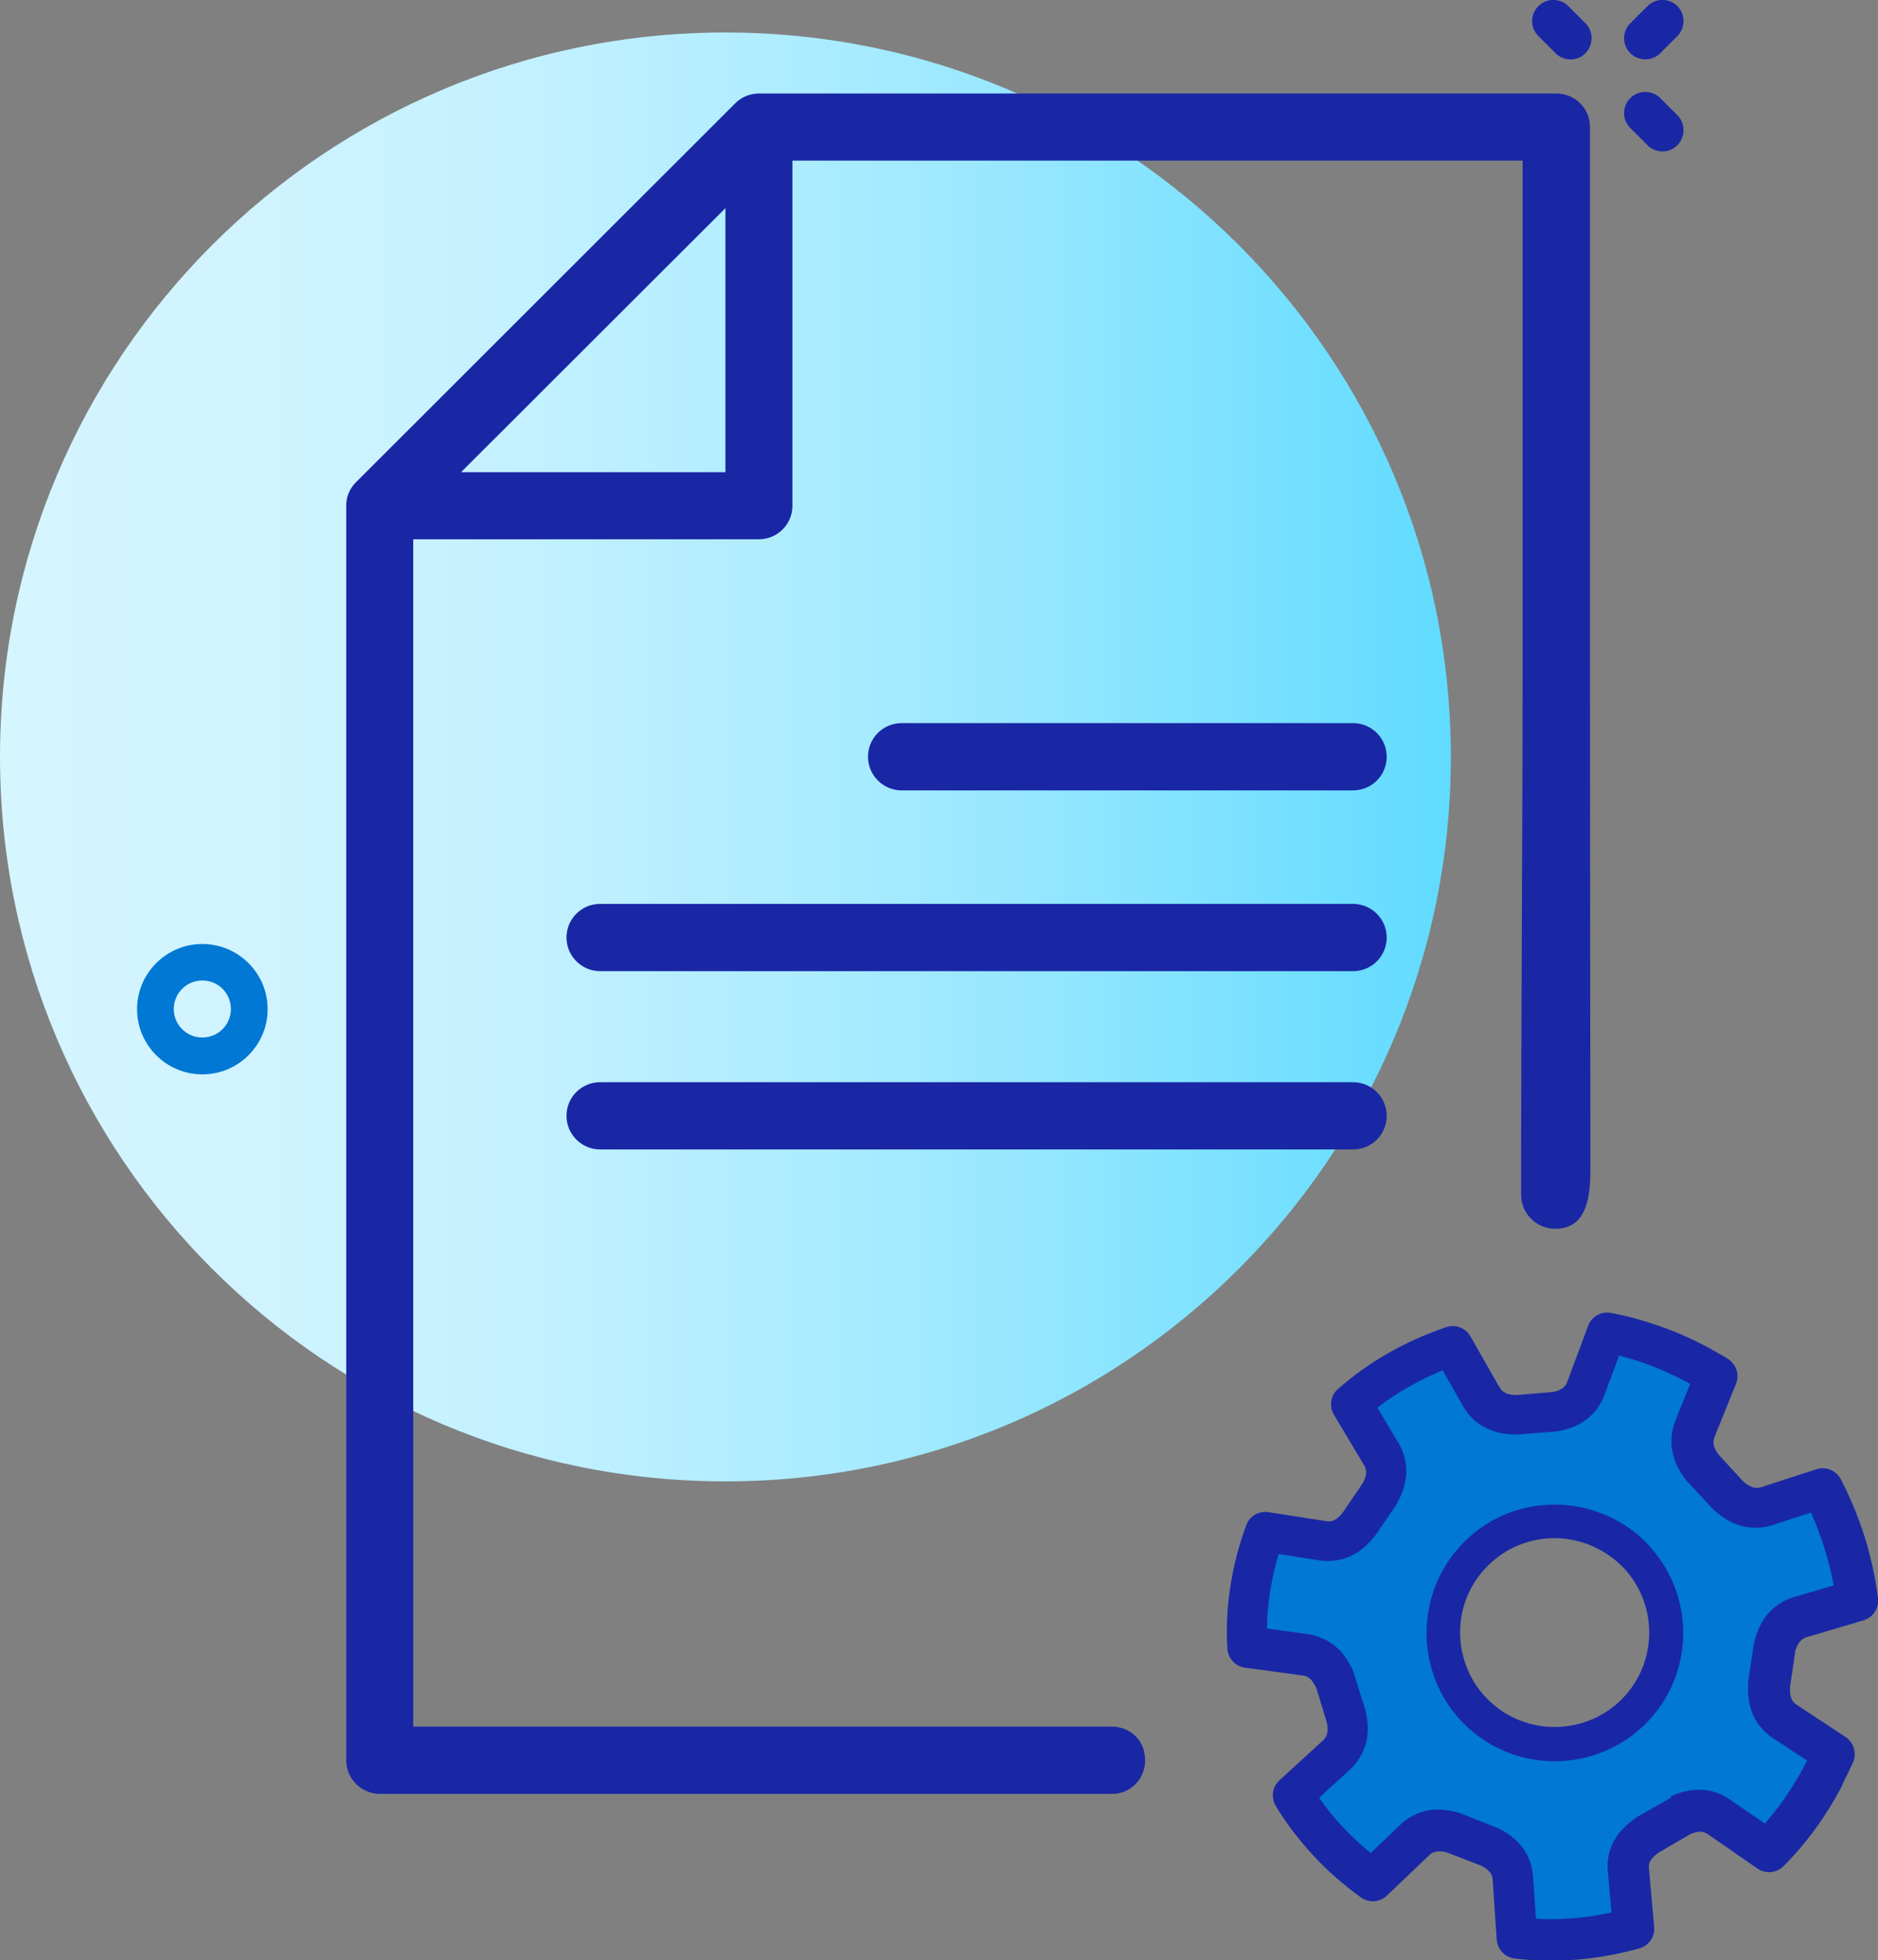 <svg width="183" height="191" viewBox="0 0 183 191" fill="none" xmlns="http://www.w3.org/2000/svg">
<rect x="0" y="0" width="183" height="191" fill="#808080" stroke="none"/>
<g clip-path="url(#clip0_5281_29151)">
<path d="M141.377 73.755C141.377 112.744 109.733 144.343 70.689 144.343C31.644 144.343 0 112.725 0 73.755C0 34.784 31.644 3.167 70.689 3.167C109.733 3.167 141.377 34.766 141.377 73.755Z" fill="url(#paint0_linear_5281_29151)"/>
<path d="M19.718 104.687C16.212 104.687 13.355 101.834 13.355 98.334C13.355 94.833 16.212 91.981 19.718 91.981C23.223 91.981 26.08 94.833 26.08 98.334C26.08 101.834 23.223 104.687 19.718 104.687ZM19.718 95.537C18.178 95.537 16.935 96.778 16.935 98.315C16.935 99.852 18.178 101.093 19.718 101.093C21.257 101.093 22.5 99.852 22.5 98.315C22.5 96.778 21.257 95.537 19.718 95.537Z" fill="#0078D4"/>
<path d="M158.256 3.723C158.256 3.186 158.46 2.667 158.868 2.259L160.537 0.592C161.335 -0.204 162.652 -0.204 163.449 0.592C164.247 1.389 164.247 2.704 163.449 3.519L161.78 5.186C160.982 5.982 159.666 5.982 158.868 5.186C158.46 4.778 158.256 4.26 158.256 3.723Z" fill="#1927A5"/>
<path d="M149.297 2.056C149.297 1.519 149.501 1 149.909 0.592C150.707 -0.204 152.024 -0.204 152.821 0.592L154.49 2.259C155.288 3.056 155.288 4.371 154.49 5.186C153.693 6.001 152.376 5.982 151.578 5.186L149.909 3.519C149.501 3.111 149.297 2.593 149.297 2.056Z" fill="#1927A5"/>
<path d="M158.256 11.021C158.256 10.483 158.46 9.965 158.868 9.557C159.666 8.761 160.982 8.761 161.78 9.557L163.449 11.224C164.247 12.021 164.247 13.336 163.449 14.151C162.652 14.966 161.335 14.947 160.537 14.151L158.868 12.484C158.46 12.076 158.256 11.558 158.256 11.021Z" fill="#1927A5"/>
<path d="M131.844 94.629H58.484C56.685 94.629 55.201 93.166 55.201 91.351C55.201 89.535 56.666 88.072 58.484 88.072H131.844C133.643 88.072 135.127 89.535 135.127 91.351C135.127 93.166 133.662 94.629 131.844 94.629Z" fill="#1927A5"/>
<path d="M131.844 77.015H87.865C86.066 77.015 84.582 75.552 84.582 73.736C84.582 71.921 86.047 70.458 87.865 70.458H131.844C133.643 70.458 135.127 71.921 135.127 73.736C135.127 75.552 133.662 77.015 131.844 77.015Z" fill="#1927A5"/>
<path d="M131.844 112.003H58.484C56.685 112.003 55.201 110.54 55.201 108.725C55.201 106.91 56.666 105.446 58.484 105.446H131.844C133.643 105.446 135.127 106.91 135.127 108.725C135.127 110.54 133.662 112.003 131.844 112.003Z" fill="#1927A5"/>
<path d="M154.974 110.207C154.955 93.278 154.936 76.33 154.936 59.401V12.373C154.936 10.576 153.471 9.113 151.672 9.113H73.824C72.97 9.15 72.191 9.502 71.635 10.076L34.705 46.972C34.13 47.528 33.777 48.288 33.74 49.121V171.515C33.74 173.33 35.224 174.794 37.023 174.794H108.361C110.513 174.794 112.015 172.756 111.477 170.682C111.477 170.663 111.477 170.645 111.477 170.608C111.125 169.2 109.808 168.237 108.361 168.237H40.269V52.548H73.954C75.753 52.548 77.218 51.084 77.218 49.288V15.652H148.37V63.698C148.37 81.127 148.222 98.871 148.222 116.412C148.222 118.246 149.706 119.727 151.561 119.727C154.77 119.727 154.974 116.319 154.974 113.874C154.974 112.652 154.974 111.429 154.974 110.225V110.207ZM70.689 46.009H44.925L70.689 20.282V46.009Z" fill="#1927A5"/>
<path d="M166.102 177.404L173.374 179.497L179.291 171.514L173.93 164.865L174.078 159.327L181.553 155.919L178.27 144.806L169.905 147.25L164.6 141.564L167.234 134.415L165.119 133.507L159.406 131.062L157.644 130.303L154.12 135.989L153.749 136.6H153.452L145.458 137.23L144.772 135.952L142.008 130.692L132.622 135.878L135.701 144.398L135.98 145.176L132.214 148.677L130.953 148.806L124.628 149.51L122.699 156.493L122.142 158.53L122.105 158.623L121.66 160.272L124.35 161.031L124.535 161.086L126.576 161.661L130.026 162.642L130.916 165.384L132.177 169.273L132.251 169.496L132.363 169.847L126.483 175.311L133.605 182.924L140.339 178.368L140.951 178.664L146.682 181.35L149.149 189.685L160.223 188.24L159.666 178.127L166.121 177.423L166.102 177.404ZM148.76 148.732C151.56 147.788 154.658 148.084 157.255 149.584C158.127 150.084 158.924 150.714 159.648 151.492C163.561 155.678 163.339 162.253 159.147 166.162C154.936 170.07 148.352 169.829 144.438 165.643C143.714 164.865 143.139 164.031 142.713 163.124C141.396 160.438 141.303 157.326 142.453 154.604C142.991 153.27 143.844 152.029 144.976 150.973C146.107 149.918 147.387 149.177 148.76 148.732Z" fill="#0078D4"/>
<path d="M160.556 150.64C159.851 149.88 159.072 149.232 158.218 148.695C156.011 147.287 153.451 146.621 150.91 146.75C148.091 146.861 145.29 147.954 143.064 150.047C140.838 152.14 139.54 154.826 139.225 157.66C138.909 160.179 139.41 162.79 140.653 165.087C141.135 165.976 141.729 166.791 142.434 167.551C147.089 172.552 154.954 172.829 159.962 168.162C164.952 163.513 165.23 155.659 160.574 150.677L160.556 150.64ZM144.659 165.439C143.936 164.661 143.361 163.809 142.972 162.883C141.376 159.345 142.118 155.048 145.123 152.251C148.128 149.454 152.468 149.028 155.881 150.862C156.772 151.325 157.606 151.955 158.33 152.714C161.835 156.474 161.631 162.401 157.866 165.902C154.101 169.403 148.165 169.199 144.659 165.439Z" fill="#1927A5" stroke="#1927A5" stroke-width="0.25" stroke-miterlimit="10"/>
<path d="M179.512 173.904C179.883 173.163 180.236 172.441 180.57 171.718C180.941 170.829 180.644 169.792 179.846 169.255L175.098 166.125C174.838 165.958 174.356 165.661 174.43 164.346L174.912 161.086V160.957C175.246 159.771 175.784 159.605 176.099 159.512L181.59 157.882C182.517 157.604 183.111 156.697 182.999 155.734C182.758 153.752 182.313 151.751 181.701 149.751C181.07 147.769 180.291 145.898 179.382 144.139C178.937 143.287 177.936 142.861 177.008 143.157L171.648 144.898C171.351 144.991 170.794 145.176 169.83 144.305L167.493 141.768C167.103 141.249 166.973 140.879 166.973 140.564C166.973 140.342 167.011 140.138 167.085 139.971L169.162 134.841C169.533 133.933 169.181 132.933 168.365 132.396C167.975 132.155 167.548 131.914 167.122 131.673C166.788 131.488 166.436 131.284 166.102 131.118C164.599 130.321 163.06 129.673 161.502 129.136C159.999 128.617 158.497 128.21 156.976 127.932C156.011 127.747 155.084 128.284 154.75 129.191L152.728 134.618C152.617 134.896 152.431 135.433 151.281 135.637L147.757 135.933C146.533 135.915 146.255 135.415 146.106 135.137L145.939 134.878L143.287 130.21C142.823 129.395 141.822 129.006 140.913 129.321C136.888 130.692 133.363 132.711 130.377 135.341C129.654 135.971 129.487 137.026 129.988 137.86L132.9 142.731C133.067 142.99 133.345 143.472 132.807 144.491L130.822 147.417C130.062 148.362 129.505 148.269 129.209 148.214L123.607 147.343C122.661 147.195 121.752 147.732 121.437 148.621C120.546 151.01 119.99 153.455 119.712 155.937C119.545 157.493 119.508 159.068 119.6 160.623C119.656 161.587 120.38 162.383 121.325 162.494L126.501 163.198L126.909 163.254C127.224 163.291 127.78 163.365 128.281 164.532L128.541 165.365L129.283 167.81C129.542 169.014 129.116 169.384 128.893 169.607L124.683 173.459C123.978 174.089 123.83 175.145 124.312 175.96C125.369 177.719 126.63 179.349 128.04 180.868C129.45 182.387 130.952 183.683 132.622 184.887C133.401 185.443 134.458 185.369 135.144 184.702L139.225 180.813C139.447 180.59 139.855 180.201 140.987 180.498L144.307 181.776C145.402 182.331 145.439 182.887 145.457 183.22L145.847 188.999C145.921 189.944 146.644 190.722 147.59 190.833C151.56 191.315 155.64 190.981 159.74 189.851C160.667 189.592 161.279 188.703 161.186 187.758L160.685 182.109C160.648 181.794 160.593 181.257 161.594 180.535L164.636 178.757C165.749 178.238 166.232 178.59 166.473 178.757L171.258 182.072C172.037 182.609 173.113 182.517 173.799 181.831C176.044 179.59 177.954 176.941 179.531 173.941L179.512 173.904ZM162.874 175.145C162.874 175.145 162.707 175.219 162.596 175.293L159.573 177.015C159.573 177.015 159.461 177.09 159.406 177.127C159.331 177.164 159.276 177.219 159.257 177.238C156.864 178.923 156.531 180.998 156.679 182.405L157.031 186.351C154.564 186.888 152.079 187.092 149.668 186.962L149.389 182.887C149.297 181.442 148.647 179.46 146.051 178.164L142.36 176.701L142.081 176.608C140.839 176.256 139.781 176.256 138.91 176.46C137.815 176.719 136.98 177.275 136.405 177.849L133.568 180.553C131.638 178.997 129.932 177.182 128.541 175.163L131.509 172.459C131.991 172.033 132.603 171.311 132.974 170.255C132.993 170.236 132.993 170.181 133.011 170.162C133.289 169.31 133.401 168.255 133.122 166.977C133.122 166.884 133.085 166.773 133.067 166.68L132.232 164.031L131.954 163.124C131.917 163.031 131.88 162.939 131.861 162.846C131.045 160.92 129.784 159.994 128.689 159.568C128.188 159.364 127.743 159.271 127.372 159.216L123.459 158.679C123.459 157.586 123.551 156.493 123.718 155.419C123.904 154.067 124.2 152.733 124.59 151.418L127.521 151.881L128.504 152.029C129.932 152.251 131.991 152.066 133.809 149.862L133.976 149.658C133.976 149.658 134.05 149.566 134.087 149.51L136.034 146.658L136.22 146.306C136.888 145.065 137.092 143.954 137.018 143.009C136.962 141.916 136.572 141.083 136.239 140.545L134.217 137.156C136.127 135.693 138.26 134.47 140.579 133.526L142.545 136.971C142.656 137.156 142.749 137.341 142.879 137.508C143.676 138.619 145.105 139.73 147.572 139.768C147.683 139.768 147.776 139.768 147.998 139.768L150.057 139.601L151.523 139.49L151.801 139.453C154.657 138.971 155.863 137.249 156.345 135.896L157.588 132.581L157.773 132.081C157.773 132.081 157.959 132.136 158.033 132.155C160.018 132.674 162.002 133.433 163.931 134.433C164.006 134.47 164.061 134.507 164.136 134.544C164.34 134.637 164.525 134.748 164.692 134.841L163.282 138.378C162.874 139.36 162.448 141.268 163.727 143.379C163.857 143.602 164.024 143.842 164.191 144.065C164.247 144.139 164.302 144.231 164.377 144.305L166.936 147.065C166.936 147.065 167.103 147.213 167.122 147.232C169.311 149.177 171.407 149.029 172.779 148.584L176.47 147.38C176.971 148.491 177.398 149.658 177.769 150.825C178.158 152.048 178.455 153.27 178.696 154.474L174.857 155.604C173.465 156.011 171.666 157.086 170.961 159.92C170.943 160.012 170.924 160.105 170.887 160.29L170.368 163.735V163.883C170.331 163.994 170.331 164.106 170.349 164.124C170.182 167.032 171.592 168.588 172.798 169.384L176.099 171.551C176.025 171.681 175.951 171.829 175.877 171.959C174.764 174.089 173.447 175.997 171.982 177.682L168.624 175.386C167.419 174.534 165.471 173.811 162.763 175.052L162.874 175.145Z" fill="#1927A5"/>
</g>
<defs>
<linearGradient id="paint0_linear_5281_29151" x1="0" y1="73.755" x2="141.359" y2="73.755" gradientUnits="userSpaceOnUse">
<stop stop-color="#D5F5FF"/>
<stop offset="0.17" stop-color="#D0F3FF"/>
<stop offset="0.36" stop-color="#C3F1FF"/>
<stop offset="0.56" stop-color="#ACECFF"/>
<stop offset="0.76" stop-color="#8DE5FF"/>
<stop offset="0.97" stop-color="#66DCFF"/>
<stop offset="1" stop-color="#60DBFF"/>
</linearGradient>
<clipPath id="clip0_5281_29151">
<rect width="183" height="191" fill="white"/>
</clipPath>
</defs>
</svg>
